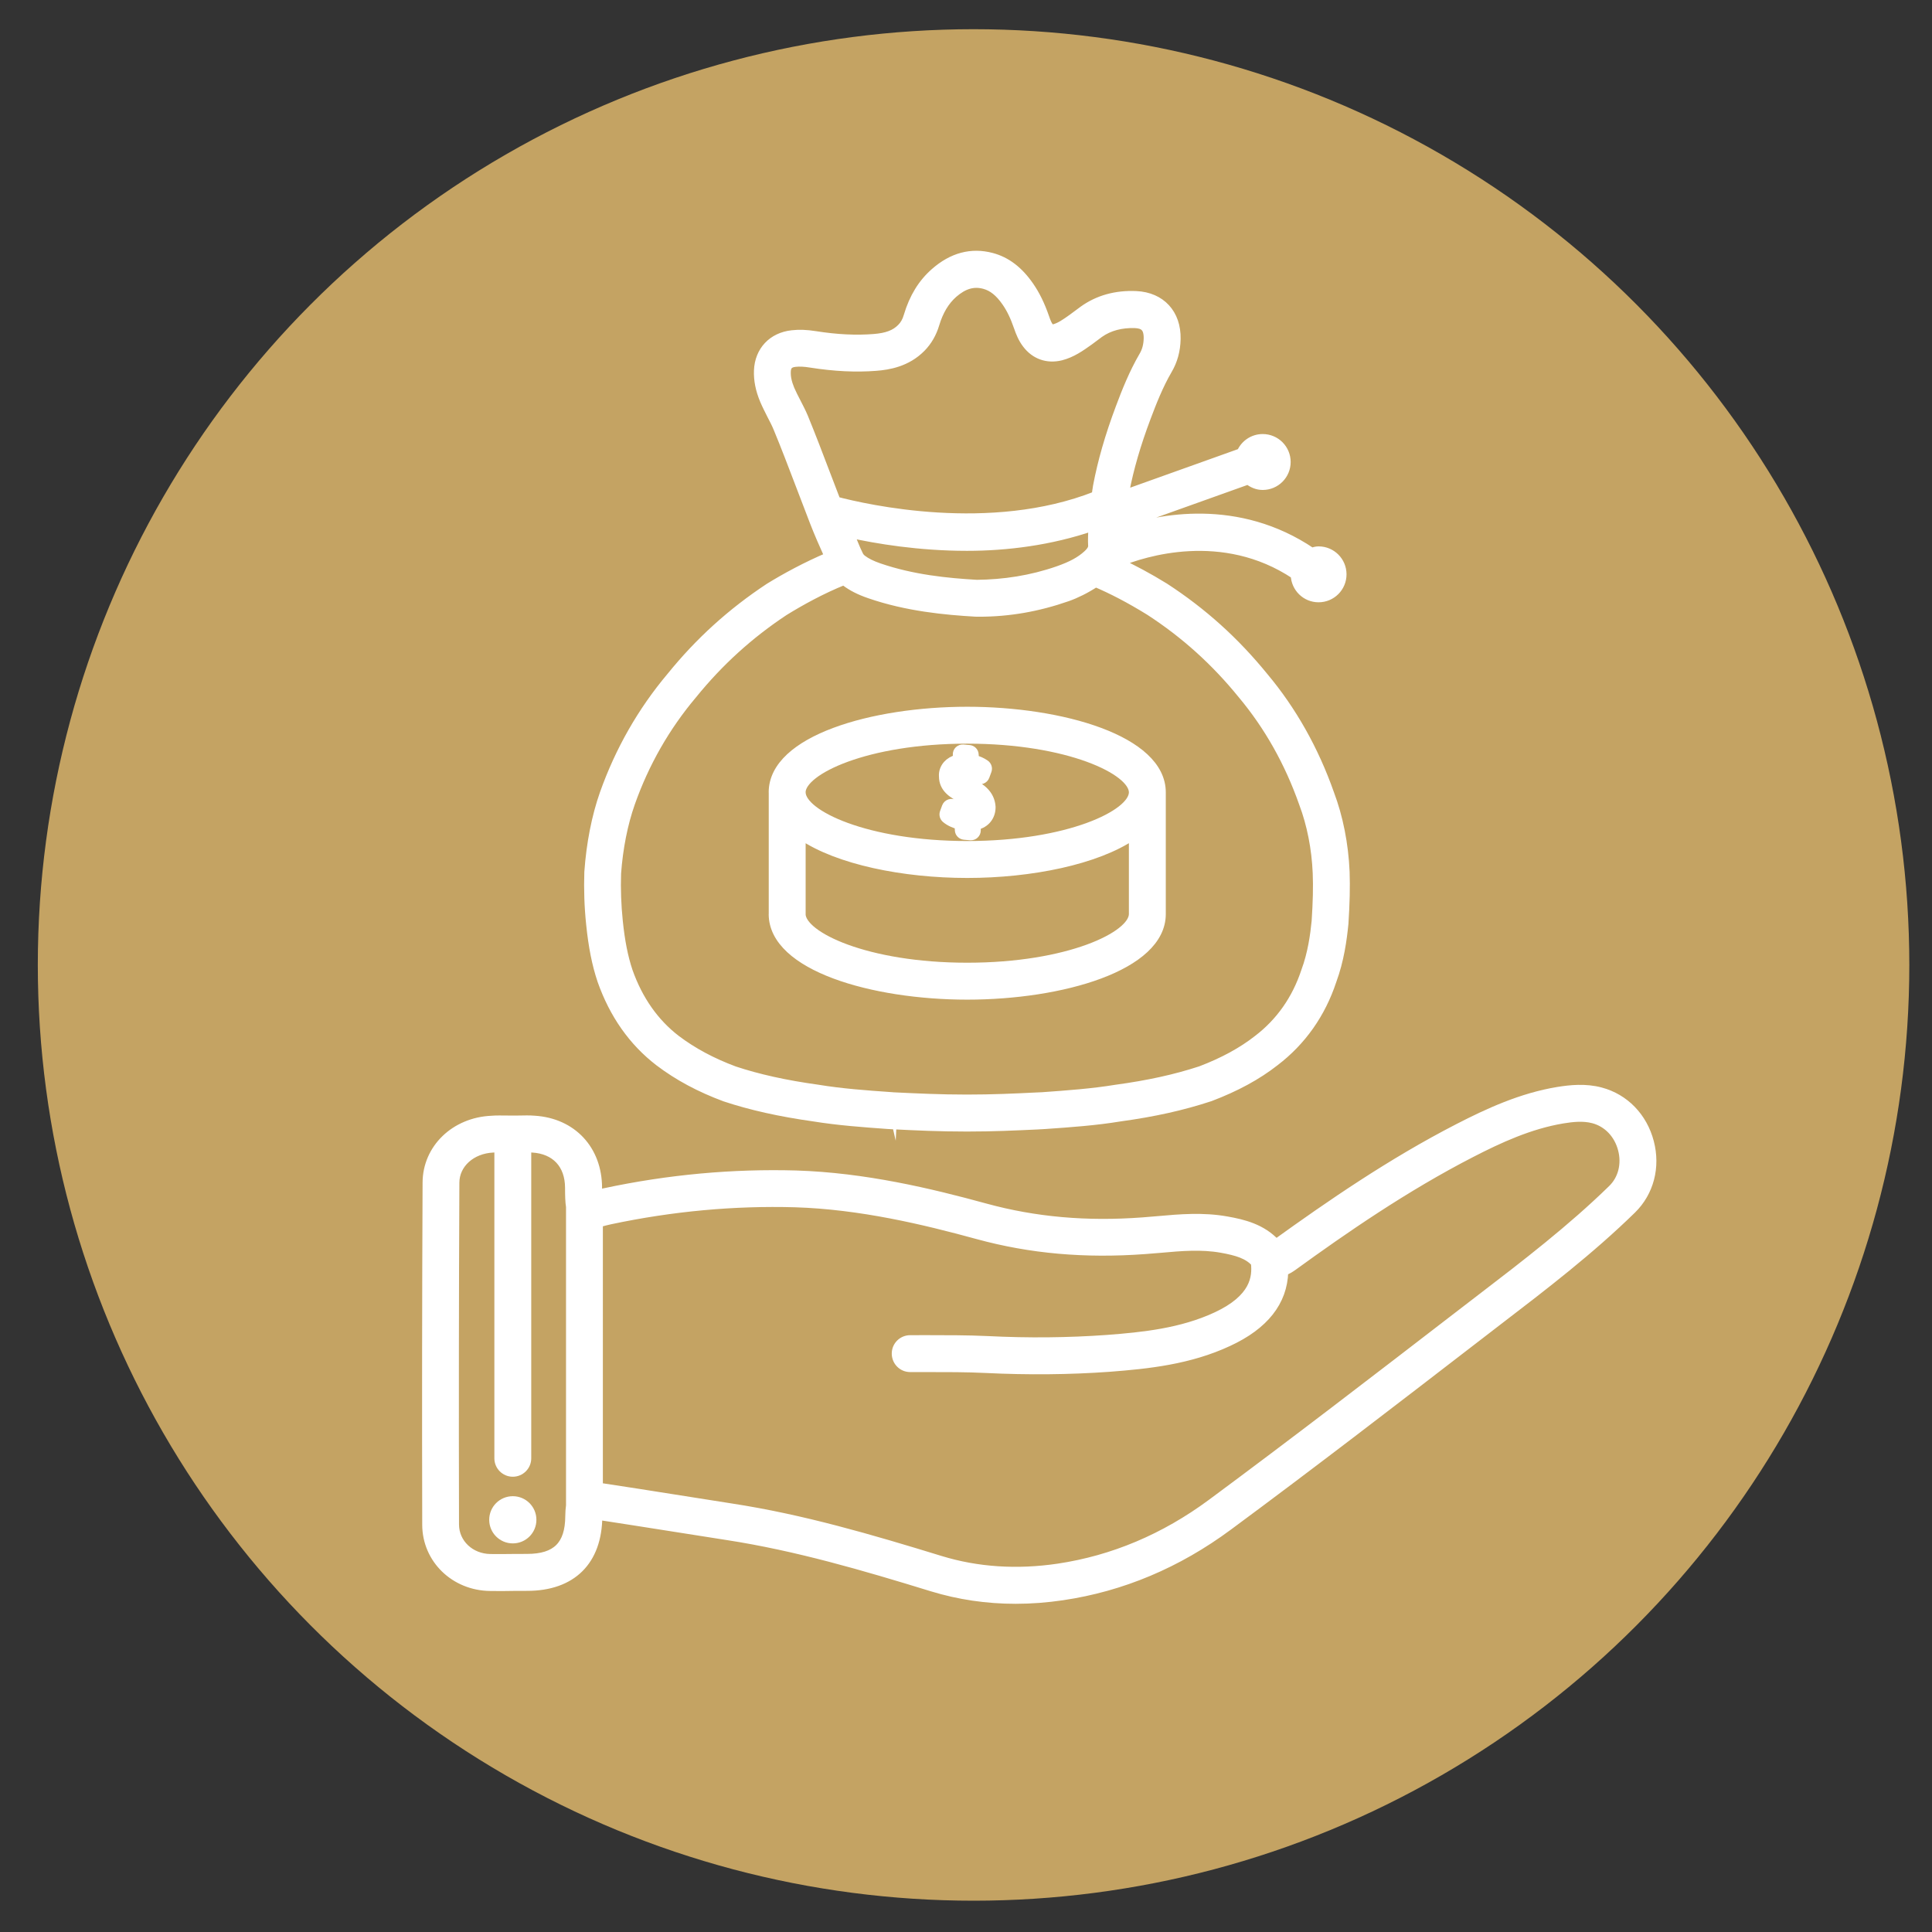 <?xml version="1.0" encoding="utf-8"?>
<!-- Generator: Adobe Illustrator 23.0.2, SVG Export Plug-In . SVG Version: 6.00 Build 0)  -->
<svg version="1.1" id="Layer_1" xmlns="http://www.w3.org/2000/svg" xmlns:xlink="http://www.w3.org/1999/xlink" x="0px" y="0px"
	 viewBox="0 0 700 700" style="enable-background:new 0 0 700 700;" xml:space="preserve">
<rect x="0" y="0" width="700" height="700" fill="#333333" stroke="none"/>
<style type="text/css">
	.st0{fill:#C4A363;}
	.st1{fill:#FFFFFF;stroke:#FFFFFF;stroke-width:3;stroke-miterlimit:10;}
</style>
<circle class="st0" cx="352.74" cy="349.62" r="339.04"/>
<g>
	<path class="st1" d="M597.74,413.8c-2.39-9.15-9.04-15.99-17.75-18.31c-5.58-1.51-11.22-0.87-15.47-0.19
		c-13.34,2.2-25.27,7.72-36.17,13.32c-24.39,12.55-46.5,27.81-66,41.84c-5.12-5.56-11.93-7.18-17.9-8.23
		c-8.57-1.53-16.9-0.83-24.95-0.1l-5.43,0.45c-20.43,1.53-39.12-0.15-57-5.04c-20.06-5.5-43.89-11.18-68.66-11.95
		c-22.73-0.64-46.11,1.43-69.51,6.45c-0.83,0.17-1.58,0.35-2.26,0.52v-2.2c-0.02-13.88-9.29-23.77-23.02-24.62
		c-1.83-0.15-3.65-0.1-5.52-0.06l-2.26,0.02l-2.05-0.02c-1.95,0-3.88-0.08-5.66,0.08c-13.36,0.58-23.48,10.35-23.52,22.73
		c-0.19,41.32-0.23,82.64-0.13,123.95c0.02,12.49,10.18,22.36,23.11,22.5c2.82,0.08,5.58,0.02,8.34-0.02l5.1-0.02
		c16.24,0,25.6-9.27,25.7-25.47v-0.25c0.08,0.02,0.17,0.04,0.25,0.04c8.46,1.28,16.9,2.64,25.37,3.96l20.97,3.3
		c25.2,3.88,49.57,11.01,74.4,18.65c9.71,2.97,19.83,4.46,30.26,4.46c5.6,0,11.26-0.43,16.99-1.28
		c21.51-3.17,41.73-11.68,60.11-25.3c29.83-22.05,58.76-44.33,90.79-69.01l7.05-5.43c16.37-12.53,33.29-25.51,48.43-40.32
		C597.72,431.99,600.12,422.86,597.74,413.8L597.74,413.8z M190.98,564.51l-5.18,0.02c-2.7,0.04-5.43,0.06-8.13,0.02
		c-7.2-0.08-12.84-5.41-12.86-12.17c-0.1-41.26-0.06-82.53,0.13-123.87c0.02-6.74,5.87-12.07,13.75-12.42
		c0.66-0.04,1.28-0.02,1.93-0.02v112.3c0,2.86,2.32,5.18,5.18,5.18s5.18-2.32,5.18-5.18v-112.3c0.64,0,1.28-0.02,1.91,0.02
		c8.34,0.5,13.32,5.85,13.34,14.27c0,2.88,0.06,5.04,0.35,6.91v108.19c-0.15,1.24-0.27,2.49-0.27,3.9
		C206.25,559.82,201.52,564.51,190.98,564.51L190.98,564.51z M584.06,430.81c-14.69,14.35-31.36,27.17-47.48,39.51l-7.07,5.43
		c-32.01,24.66-60.92,46.9-90.62,68.88c-17.01,12.59-35.68,20.45-55.49,23.4c-14.89,2.2-29.29,1.28-42.71-2.84
		c-25.2-7.74-49.97-15.02-75.85-18.98l-20.93-3.3c-8.48-1.33-16.97-2.7-25.47-3.96c-0.54-0.08-1-0.08-1.51-0.17V443.1
		c0.25-0.06,0.52-0.08,0.79-0.15c0.91-0.25,2.01-0.54,3.32-0.83c22.57-4.79,45.07-6.82,67.02-6.2c23.69,0.73,46.77,6.26,66.23,11.59
		c19.04,5.21,38.81,6.97,60.5,5.37l5.6-0.45c7.69-0.7,14.91-1.31,22.17-0.02c5.64,1.02,9.48,2.18,12.15,5.1c0,0.04,0,0.06,0.02,0.1
		c0.58,5.21-0.23,12.86-14.1,19.29c-12.51,5.81-26.38,7.28-39.53,8.27c-13.9,1-28.48,1.16-43.35,0.41
		c-7.32-0.35-14.66-0.31-22.01-0.33l-5.96,0.01c-2.86,0-5.18,2.3-5.18,5.16c0,2.88,2.3,5.21,5.18,5.21h6.01
		c7.18,0,14.33-0.02,21.47,0.33c15.31,0.75,30.32,0.6,44.64-0.43c14.13-1.08,29.06-2.66,43.12-9.21
		c13.15-6.06,19.93-14.66,20.24-25.62c1.08-0.43,2.2-1.06,3.34-1.89c18.33-13.28,40.32-28.52,64.47-40.94
		c10.16-5.23,21.2-10.33,33.17-12.32c3.44-0.56,7.4-1.02,11.06-0.04c5.1,1.35,9,5.46,10.43,10.93
		C589.13,421.82,587.78,427.2,584.06,430.81L584.06,430.81z"/>
	<path class="st1" d="M217.95,355.29c4.35,12.34,11.34,22.23,20.8,29.5c6.93,5.25,14.71,9.42,23.91,12.84
		c9.31,3.09,19.87,5.46,32.11,7.18c8.96,1.45,18.05,2.11,26.84,2.74c0.04,0,1.66,0.1,1.7,0.1c8.59,0.43,16.99,0.83,27.03,0.83
		c9.54,0,17.5-0.38,25.49-0.75l2.92-0.17c9-0.62,18.28-1.28,27.07-2.74c12.26-1.68,22.57-3.96,32.65-7.28
		c9.35-3.55,17.07-7.74,23.5-12.78c9.79-7.47,16.8-17.43,20.76-29.41c2.74-7.42,3.75-14.87,4.33-20.68
		c0.48-7.37,0.62-13.32,0.43-18.77c-0.43-10.04-2.39-19.87-5.6-28.36c-5.6-15.91-13.65-30.2-23.87-42.38
		c-10.46-12.86-22.17-23.44-36.01-32.44c-6.04-3.73-11.32-6.49-16.41-8.92c8.69-3.59,37.42-12.88,63.55,4.54
		c0.15,4.65,3.9,8.38,8.59,8.38c4.77,0,8.63-3.86,8.63-8.63c0-4.77-3.86-8.63-8.63-8.63c-0.87,0-1.68,0.25-2.47,0.5
		c-26.78-18.13-55.4-12.3-69.09-7.55c0.02-0.64,0-1.26,0.02-1.93l46.01-16.45c1.47,1.18,3.26,1.99,5.29,1.99
		c4.77,0,8.63-3.86,8.63-8.63c0-4.77-3.86-8.63-8.63-8.63c-3.55,0-6.58,2.14-7.9,5.18l-42.06,15.04c0.06-0.31,0.06-0.56,0.13-0.89
		c1.6-8.38,4.15-17.13,7.78-26.78c2.03-5.41,4.48-11.66,7.72-17.22c1.95-3.28,3.01-7.05,3.09-11.26c0.19-9.23-5.56-15.45-14.6-15.87
		c-7.42-0.33-13.88,1.51-19.25,5.37l-4.09,3.03c-2.32,1.64-4.33,3.07-6.47,3.61c-0.95,0.21-1.14,0.1-1.68-0.64
		c-0.56-0.75-1-1.81-1.49-3.26c-1.62-4.67-3.42-8.34-5.64-11.53c-3.88-5.6-8.36-9-13.73-10.43c-7.37-1.95-14.31-0.1-20.66,5.48
		c-4.52,3.96-7.72,9.13-9.73,15.87c-0.51,1.81-1.3,3.19-2.42,4.31c-2.24,2.28-5.18,3.38-9.93,3.75c-6.35,0.5-13.3,0.19-21.2-1.06
		c-3.13-0.5-5.79-0.6-8.36-0.31c-7.24,0.77-12.07,5.93-12.34,13.13c-0.13,3.42,0.56,6.93,2.16,10.76c0.79,1.85,1.7,3.61,2.59,5.39
		c0.81,1.56,1.62,3.09,2.28,4.71c2.76,6.64,5.31,13.38,7.88,20.1c1.58,4.15,3.15,8.3,4.75,12.4l0.5,1.31
		c1.62,4.19,3.49,8.44,5.39,12.65c-8.11,3.44-15.72,7.57-21.63,11.22c-13.65,9.02-25.31,19.6-35.57,32.28
		c-10.51,12.49-18.67,26.76-24.23,42.44c-2.94,8.36-4.85,18.13-5.58,28.41c-0.21,6.24,0,12.61,0.66,18.9
		C214.69,342.91,215.97,349.4,217.95,355.29L217.95,355.29z M311.27,201.11c-1.24-2.47-2.22-5.16-3.3-7.74
		c9.58,2.11,24.89,4.71,42.39,4.71c14.39,0,30.2-1.97,45.49-7.2c-0.08,2.34-0.23,4.71-0.1,6.91c0.02,0.19-0.02,0.52-0.17,0.93
		c-0.02,0.06-0.06,0.13-0.08,0.19c-0.25,0.5-0.7,1.16-1.68,2.03c-2.49,2.26-5.62,3.96-10.46,5.66c-9.87,3.44-19.73,4.88-29.45,4.98
		c-10.7-0.62-23.27-1.85-35.49-6.06c-2.55-0.89-4.46-1.83-5.95-2.97C311.95,202.15,311.56,201.7,311.27,201.11L311.27,201.11z
		 M291.29,151.15c-0.79-1.87-1.72-3.67-2.66-5.48c-0.79-1.53-1.58-3.05-2.26-4.63c-1-2.43-1.43-4.44-1.35-6.37
		c0.06-2.07,0.95-3.01,3.05-3.24c1.62-0.19,3.42-0.1,5.66,0.27c8.71,1.37,16.47,1.72,23.65,1.16c4.54-0.35,11.2-1.43,16.49-6.8
		c2.3-2.34,3.98-5.23,4.98-8.59c1.43-4.77,3.61-8.38,6.61-11.04c3.73-3.24,7.24-4.29,11.16-3.24c2.94,0.79,5.43,2.78,7.88,6.33
		c1.68,2.41,3.05,5.27,4.35,9.04c0.66,1.91,1.51,4.11,3.05,6.12c3.03,4,7.49,5.62,12.49,4.42c4-1.02,7.14-3.24,10.33-5.52l3.65-2.72
		c3.59-2.55,7.97-3.63,12.8-3.49c2.97,0.15,4.77,1.08,4.71,5.27c-0.06,2.41-0.6,4.44-1.66,6.24c-3.67,6.29-6.33,13-8.5,18.81
		c-3.84,10.21-6.51,19.5-8.21,28.48c-0.23,1.21-0.3,2.18-0.48,3.32c-38.17,15.1-83.32,4.77-93.98,1.97c-1.27-3.3-2.55-6.61-3.8-9.91
		C296.67,164.75,294.07,157.93,291.29,151.15L291.29,151.15z M228.57,291.01c5.12-14.5,12.65-27.69,22.44-39.3
		c9.65-11.91,20.54-21.78,33.17-30.14c5.85-3.61,13.55-7.89,21.68-11.14c0.13,0.1,0.19,0.29,0.33,0.39c2.42,1.83,5.23,3.26,8.85,4.5
		c13.53,4.69,27.63,5.99,38.39,6.61c0.39,0.02,0.87,0,1.31,0.02c10.85,0,21.35-1.83,32.07-5.58c3.05-1.08,6.66-2.84,10.18-5.16
		c5.93,2.53,12.17,5.75,19.5,10.27c12.8,8.32,23.77,18.21,33.56,30.28c9.46,11.31,16.9,24.5,22.11,39.33
		c2.86,7.57,4.58,16.3,4.96,25.22c0.21,5.06,0.06,10.66-0.39,17.47c-0.5,5.02-1.39,11.64-3.8,18.13
		c-3.36,10.14-9.17,18.42-17.32,24.64c-5.64,4.42-12.47,8.13-20.6,11.22c-9.25,3.03-19,5.16-30.76,6.76
		c-8.44,1.39-17.49,2.05-26.65,2.7l-2.24,0.1c-7.82,0.39-15.64,0.75-25.02,0.75c-9.85,0-18.11-0.41-26.53-0.81l-0.25,5.16
		l-1.22-5.27c-8.59-0.6-17.42-1.24-26.03-2.66c-11.74-1.62-21.68-3.84-30.22-6.68c-8.07-3.01-14.98-6.7-21.07-11.3
		c-7.8-5.99-13.63-14.29-17.28-24.62c-1.7-5.08-2.84-10.83-3.59-18.15c-0.6-5.81-0.81-11.68-0.62-17.28
		C224.19,307.3,225.94,298.48,228.57,291.01L228.57,291.01z"/>
	<path class="st1" d="M280.01,331.17c0,19.16,36.3,29.52,70.44,29.52s70.44-10.35,70.44-29.52l0-44.08
		c0-19.16-36.28-29.52-70.44-29.52c-34.17,0-70.44,10.35-70.44,29.52c0,0.02,0.02,0.06,0.02,0.08v43.95
		C280.03,331.14,280.01,331.14,280.01,331.17L280.01,331.17z M350.45,350.31c-36.63,0-60.01-11.32-60.07-19.12l0.02-0.02v-28.38
		c13.17,8.98,36.96,13.81,60.05,13.81c23.11,0,46.9-4.83,60.07-13.83v28.39C410.52,338.98,387.12,350.31,350.45,350.31
		L350.45,350.31z M350.45,267.94c36.67,0,60.07,11.32,60.07,19.14c0,7.82-23.4,19.14-60.07,19.14c-36.59,0-59.94-11.28-60.05-19.08
		v-0.06l-0.02-0.02C290.45,279.25,313.82,267.94,350.45,267.94L350.45,267.94z"/>
	<path class="st1" d="M348.66,289.5c0.02,0,0.04,0.02,0.08,0.02c0.08,0.04,0.17,0.08,0.25,0.13c2.97,1.49,2.97,2.32,2.94,3.03
		c-0.15,0.15-0.83,0.35-1.64,0.38c-1.72-0.33-3.32-0.93-4.35-1.7c-0.52-0.39-1.22-0.52-1.83-0.31c-0.62,0.19-1.12,0.66-1.35,1.28
		l-0.75,2.05c-0.29,0.81-0.04,1.72,0.6,2.28c1.41,1.22,3.26,1.93,4.75,2.34l0.1,1.81c0.04,1.02,0.87,1.85,1.89,1.95l2.24,0.19h0.19
		c0.52,0,1.02-0.19,1.39-0.54c0.43-0.39,0.68-0.95,0.68-1.53v-1.7c3.26-0.75,5.39-3.32,5.37-6.8c-0.29-4.73-3.86-7.09-6.91-8.65
		c-0.02,0-0.02-0.02-0.04-0.02c-2.94-1.37-3.4-2.09-3.47-2.41c0-0.08,0-0.29-0.02-0.35l1.33-0.02c1.49,0.25,2.8,0.73,3.9,1.39
		c0.54,0.31,1.16,0.41,1.76,0.21c0.58-0.21,1.06-0.66,1.26-1.26l0.75-2.05c0.33-0.89,0-1.89-0.79-2.43
		c-1.22-0.83-2.47-1.39-3.82-1.72l-0.08-1.68c-0.04-1.04-0.87-1.87-1.89-1.95l-2.24-0.19c-0.6-0.04-1.18,0.17-1.62,0.58
		c-0.43,0.41-0.66,1-0.62,1.6l0.08,1.49c-1.49,0.39-2.74,1.12-3.65,2.14c-1.06,1.22-1.58,2.74-1.45,4.27
		C341.72,285.6,345.05,287.78,348.66,289.5L348.66,289.5z"/>
	<path class="st1" d="M185.8,543.6c-3.9,0-7.05,3.15-7.05,7.05s3.15,7.05,7.05,7.05c3.9,0,7.05-3.15,7.05-7.05
		S189.7,543.6,185.8,543.6z"/>
</g>
</svg>
